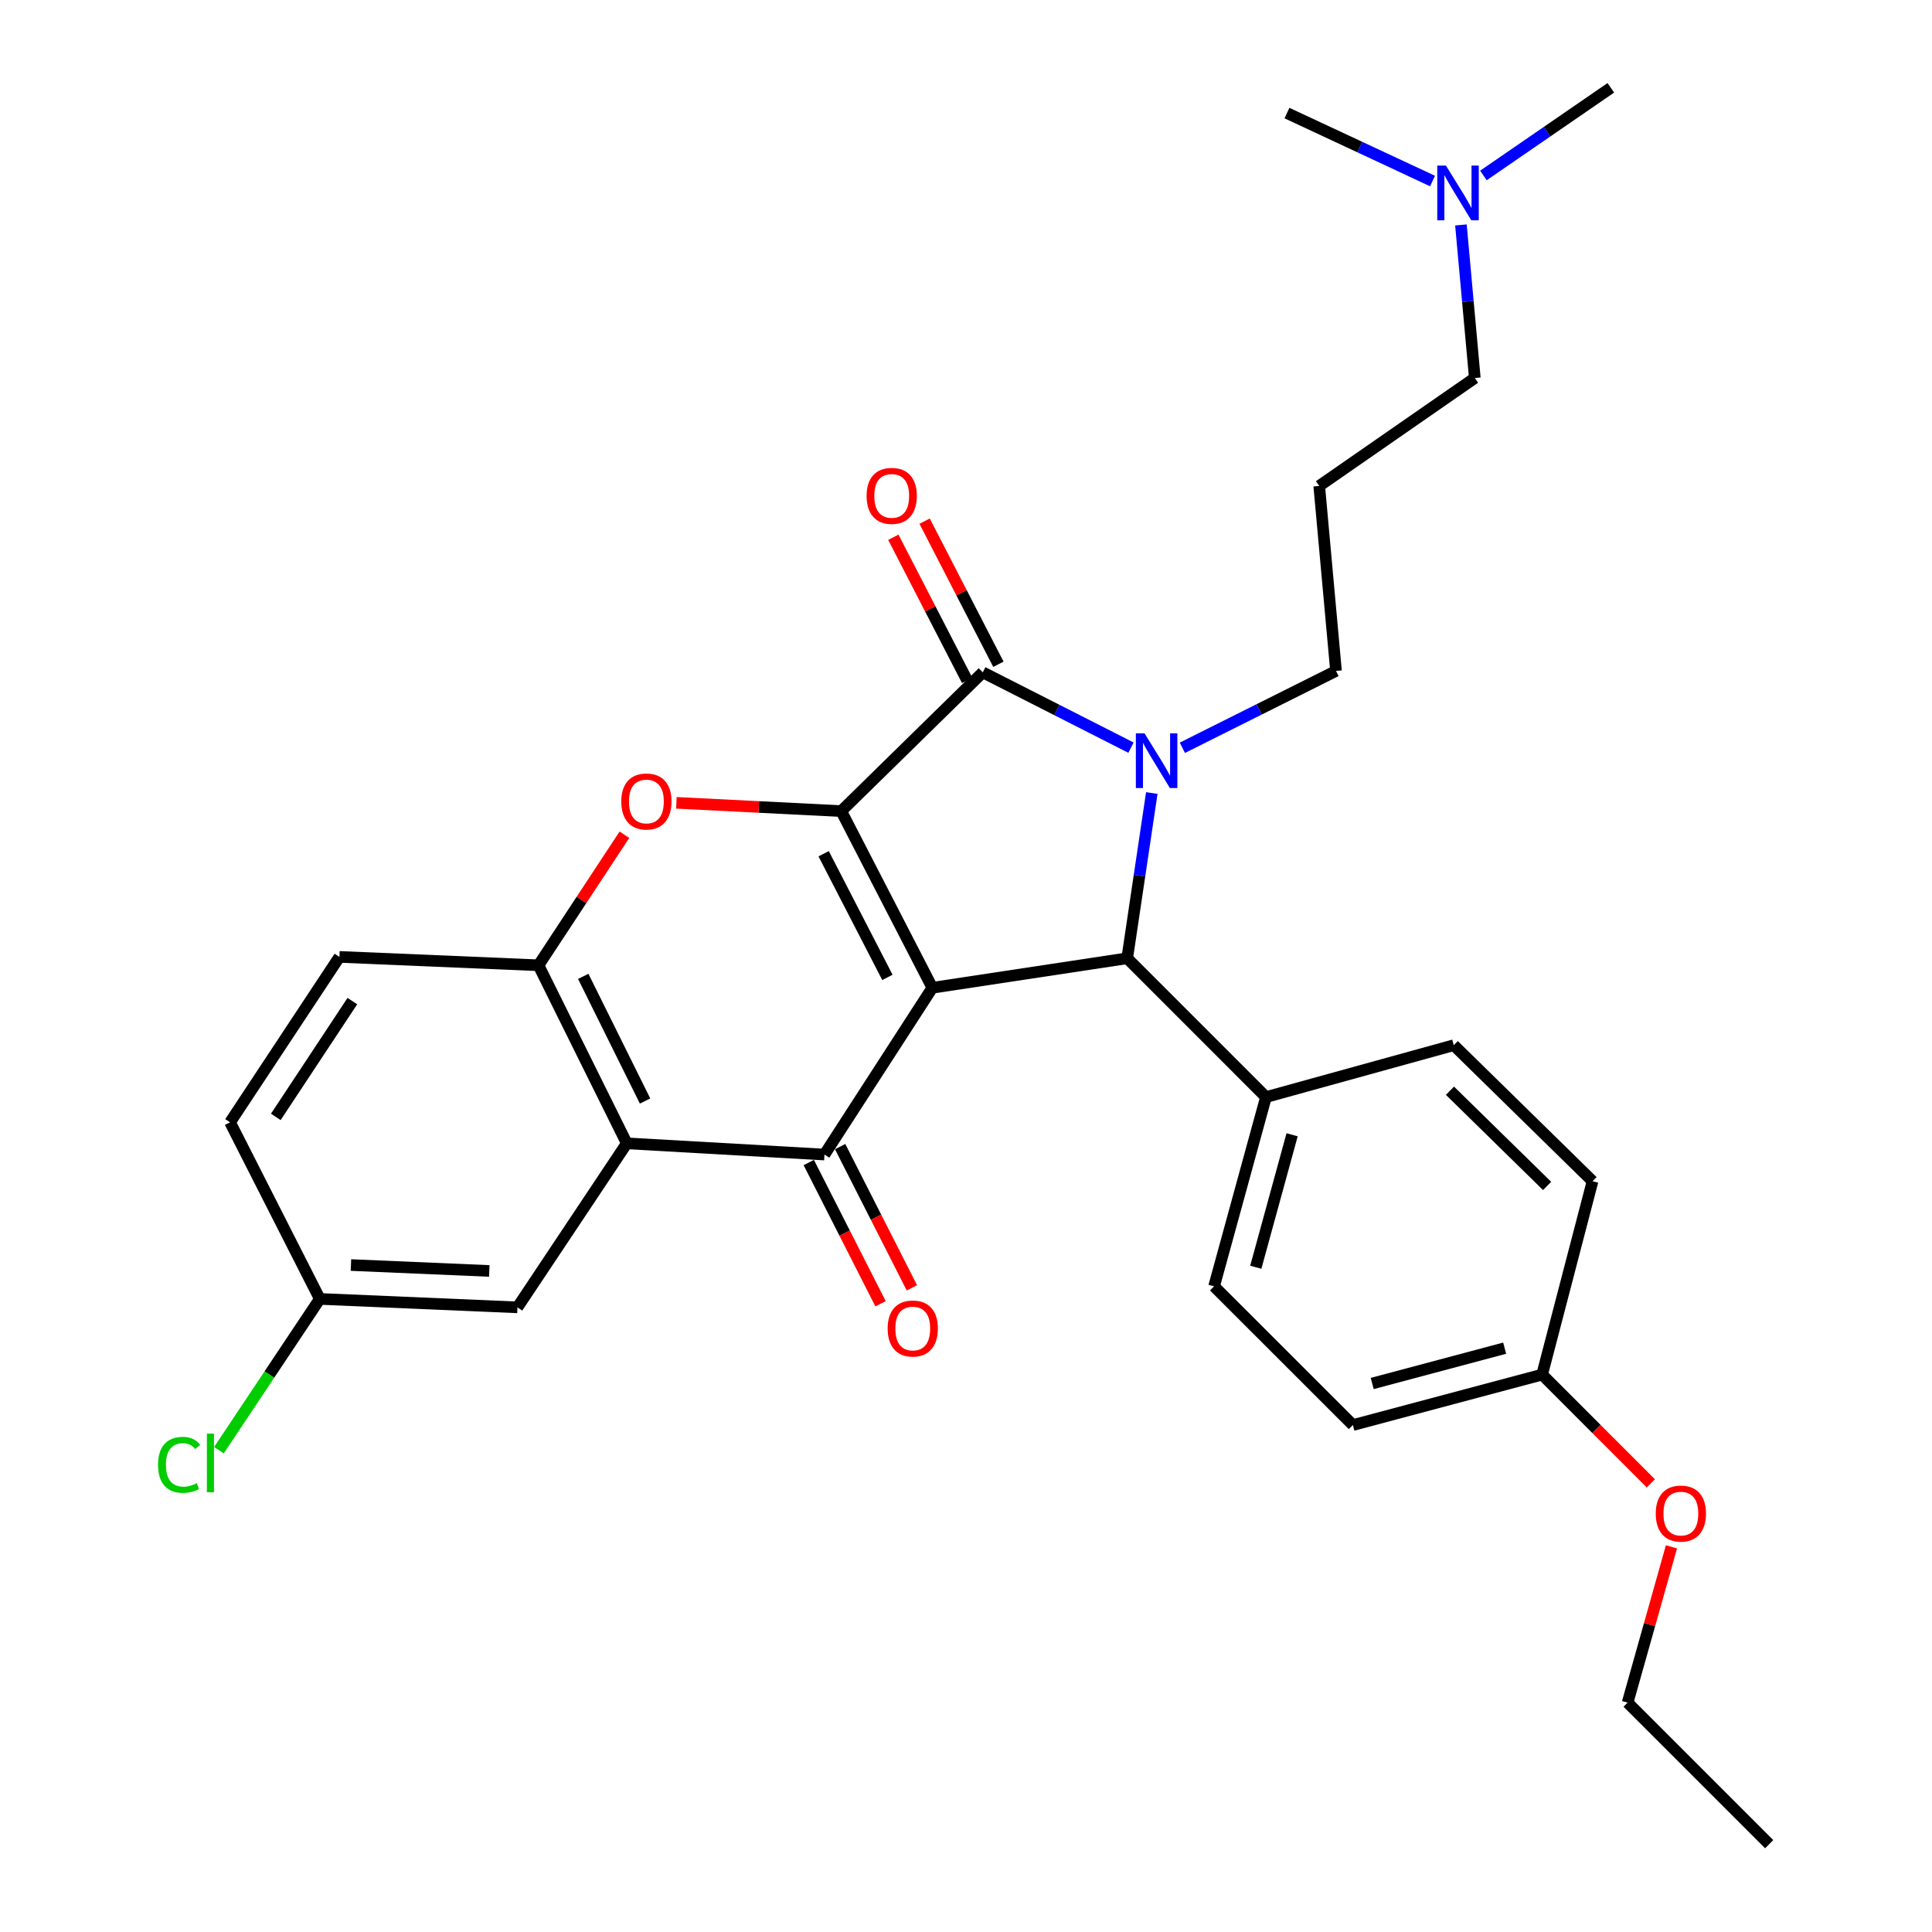 <?xml version='1.0' encoding='iso-8859-1'?>
<svg version='1.1' baseProfile='full'
              xmlns='http://www.w3.org/2000/svg'
                      xmlns:rdkit='http://www.rdkit.org/xml'
                      xmlns:xlink='http://www.w3.org/1999/xlink'
                  xml:space='preserve'
width='1000px' height='1000px' viewBox='0 0 1000 1000'>
<!-- END OF HEADER -->
<rect style='opacity:1.0;fill:#FFFFFF;stroke:none' width='1000' height='1000' x='0' y='0'> </rect>
<path class='bond-0' d='M 482.579,511.268 L 435.423,419.829' style='fill:none;fill-rule:evenodd;stroke:#000000;stroke-width:6px;stroke-linecap:butt;stroke-linejoin:miter;stroke-opacity:1' />
<path class='bond-0' d='M 459.324,505.897 L 426.315,441.89' style='fill:none;fill-rule:evenodd;stroke:#000000;stroke-width:6px;stroke-linecap:butt;stroke-linejoin:miter;stroke-opacity:1' />
<path class='bond-3' d='M 482.579,511.268 L 426.735,597.599' style='fill:none;fill-rule:evenodd;stroke:#000000;stroke-width:6px;stroke-linecap:butt;stroke-linejoin:miter;stroke-opacity:1' />
<path class='bond-4' d='M 482.579,511.268 L 583.435,496.005' style='fill:none;fill-rule:evenodd;stroke:#000000;stroke-width:6px;stroke-linecap:butt;stroke-linejoin:miter;stroke-opacity:1' />
<path class='bond-2' d='M 435.423,419.829 L 508.686,348.003' style='fill:none;fill-rule:evenodd;stroke:#000000;stroke-width:6px;stroke-linecap:butt;stroke-linejoin:miter;stroke-opacity:1' />
<path class='bond-5' d='M 435.423,419.829 L 392.762,417.685' style='fill:none;fill-rule:evenodd;stroke:#000000;stroke-width:6px;stroke-linecap:butt;stroke-linejoin:miter;stroke-opacity:1' />
<path class='bond-5' d='M 392.762,417.685 L 350.102,415.541' style='fill:none;fill-rule:evenodd;stroke:#FF0000;stroke-width:6px;stroke-linecap:butt;stroke-linejoin:miter;stroke-opacity:1' />
<path class='bond-1' d='M 596.166,410.467 L 589.801,453.236' style='fill:none;fill-rule:evenodd;stroke:#0000FF;stroke-width:6px;stroke-linecap:butt;stroke-linejoin:miter;stroke-opacity:1' />
<path class='bond-1' d='M 589.801,453.236 L 583.435,496.005' style='fill:none;fill-rule:evenodd;stroke:#000000;stroke-width:6px;stroke-linecap:butt;stroke-linejoin:miter;stroke-opacity:1' />
<path class='bond-13' d='M 611.994,387.052 L 651.754,367.163' style='fill:none;fill-rule:evenodd;stroke:#0000FF;stroke-width:6px;stroke-linecap:butt;stroke-linejoin:miter;stroke-opacity:1' />
<path class='bond-13' d='M 651.754,367.163 L 691.514,347.274' style='fill:none;fill-rule:evenodd;stroke:#000000;stroke-width:6px;stroke-linecap:butt;stroke-linejoin:miter;stroke-opacity:1' />
<path class='bond-30' d='M 585.395,386.983 L 547.041,367.493' style='fill:none;fill-rule:evenodd;stroke:#0000FF;stroke-width:6px;stroke-linecap:butt;stroke-linejoin:miter;stroke-opacity:1' />
<path class='bond-30' d='M 547.041,367.493 L 508.686,348.003' style='fill:none;fill-rule:evenodd;stroke:#000000;stroke-width:6px;stroke-linecap:butt;stroke-linejoin:miter;stroke-opacity:1' />
<path class='bond-9' d='M 516.777,343.831 L 497.677,306.787' style='fill:none;fill-rule:evenodd;stroke:#000000;stroke-width:6px;stroke-linecap:butt;stroke-linejoin:miter;stroke-opacity:1' />
<path class='bond-9' d='M 497.677,306.787 L 478.578,269.743' style='fill:none;fill-rule:evenodd;stroke:#FF0000;stroke-width:6px;stroke-linecap:butt;stroke-linejoin:miter;stroke-opacity:1' />
<path class='bond-9' d='M 500.595,352.175 L 481.495,315.131' style='fill:none;fill-rule:evenodd;stroke:#000000;stroke-width:6px;stroke-linecap:butt;stroke-linejoin:miter;stroke-opacity:1' />
<path class='bond-9' d='M 481.495,315.131 L 462.395,278.087' style='fill:none;fill-rule:evenodd;stroke:#FF0000;stroke-width:6px;stroke-linecap:butt;stroke-linejoin:miter;stroke-opacity:1' />
<path class='bond-6' d='M 426.735,597.599 L 324.422,591.793' style='fill:none;fill-rule:evenodd;stroke:#000000;stroke-width:6px;stroke-linecap:butt;stroke-linejoin:miter;stroke-opacity:1' />
<path class='bond-10' d='M 418.619,601.723 L 437.194,638.278' style='fill:none;fill-rule:evenodd;stroke:#000000;stroke-width:6px;stroke-linecap:butt;stroke-linejoin:miter;stroke-opacity:1' />
<path class='bond-10' d='M 437.194,638.278 L 455.77,674.833' style='fill:none;fill-rule:evenodd;stroke:#FF0000;stroke-width:6px;stroke-linecap:butt;stroke-linejoin:miter;stroke-opacity:1' />
<path class='bond-10' d='M 434.85,593.475 L 453.426,630.03' style='fill:none;fill-rule:evenodd;stroke:#000000;stroke-width:6px;stroke-linecap:butt;stroke-linejoin:miter;stroke-opacity:1' />
<path class='bond-10' d='M 453.426,630.03 L 472.001,666.585' style='fill:none;fill-rule:evenodd;stroke:#FF0000;stroke-width:6px;stroke-linecap:butt;stroke-linejoin:miter;stroke-opacity:1' />
<path class='bond-8' d='M 583.435,496.005 L 655.262,567.851' style='fill:none;fill-rule:evenodd;stroke:#000000;stroke-width:6px;stroke-linecap:butt;stroke-linejoin:miter;stroke-opacity:1' />
<path class='bond-31' d='M 323.191,432.061 L 300.957,465.843' style='fill:none;fill-rule:evenodd;stroke:#FF0000;stroke-width:6px;stroke-linecap:butt;stroke-linejoin:miter;stroke-opacity:1' />
<path class='bond-31' d='M 300.957,465.843 L 278.723,499.626' style='fill:none;fill-rule:evenodd;stroke:#000000;stroke-width:6px;stroke-linecap:butt;stroke-linejoin:miter;stroke-opacity:1' />
<path class='bond-7' d='M 324.422,591.793 L 278.723,499.626' style='fill:none;fill-rule:evenodd;stroke:#000000;stroke-width:6px;stroke-linecap:butt;stroke-linejoin:miter;stroke-opacity:1' />
<path class='bond-7' d='M 333.879,569.88 L 301.889,505.363' style='fill:none;fill-rule:evenodd;stroke:#000000;stroke-width:6px;stroke-linecap:butt;stroke-linejoin:miter;stroke-opacity:1' />
<path class='bond-11' d='M 324.422,591.793 L 267.829,676.688' style='fill:none;fill-rule:evenodd;stroke:#000000;stroke-width:6px;stroke-linecap:butt;stroke-linejoin:miter;stroke-opacity:1' />
<path class='bond-12' d='M 278.723,499.626 L 175.682,495.286' style='fill:none;fill-rule:evenodd;stroke:#000000;stroke-width:6px;stroke-linecap:butt;stroke-linejoin:miter;stroke-opacity:1' />
<path class='bond-14' d='M 655.262,567.851 L 628.406,665.804' style='fill:none;fill-rule:evenodd;stroke:#000000;stroke-width:6px;stroke-linecap:butt;stroke-linejoin:miter;stroke-opacity:1' />
<path class='bond-14' d='M 668.792,587.358 L 649.994,655.925' style='fill:none;fill-rule:evenodd;stroke:#000000;stroke-width:6px;stroke-linecap:butt;stroke-linejoin:miter;stroke-opacity:1' />
<path class='bond-15' d='M 655.262,567.851 L 752.466,540.996' style='fill:none;fill-rule:evenodd;stroke:#000000;stroke-width:6px;stroke-linecap:butt;stroke-linejoin:miter;stroke-opacity:1' />
<path class='bond-16' d='M 267.829,676.688 L 165.526,672.318' style='fill:none;fill-rule:evenodd;stroke:#000000;stroke-width:6px;stroke-linecap:butt;stroke-linejoin:miter;stroke-opacity:1' />
<path class='bond-16' d='M 253.26,657.842 L 181.649,654.783' style='fill:none;fill-rule:evenodd;stroke:#000000;stroke-width:6px;stroke-linecap:butt;stroke-linejoin:miter;stroke-opacity:1' />
<path class='bond-33' d='M 175.682,495.286 L 119.078,580.909' style='fill:none;fill-rule:evenodd;stroke:#000000;stroke-width:6px;stroke-linecap:butt;stroke-linejoin:miter;stroke-opacity:1' />
<path class='bond-33' d='M 182.379,518.17 L 142.757,578.107' style='fill:none;fill-rule:evenodd;stroke:#000000;stroke-width:6px;stroke-linecap:butt;stroke-linejoin:miter;stroke-opacity:1' />
<path class='bond-17' d='M 691.514,347.274 L 682.825,251.526' style='fill:none;fill-rule:evenodd;stroke:#000000;stroke-width:6px;stroke-linecap:butt;stroke-linejoin:miter;stroke-opacity:1' />
<path class='bond-22' d='M 628.406,665.804 L 700.253,737.61' style='fill:none;fill-rule:evenodd;stroke:#000000;stroke-width:6px;stroke-linecap:butt;stroke-linejoin:miter;stroke-opacity:1' />
<path class='bond-21' d='M 752.466,540.996 L 824.303,611.396' style='fill:none;fill-rule:evenodd;stroke:#000000;stroke-width:6px;stroke-linecap:butt;stroke-linejoin:miter;stroke-opacity:1' />
<path class='bond-21' d='M 750.498,564.559 L 800.784,613.839' style='fill:none;fill-rule:evenodd;stroke:#000000;stroke-width:6px;stroke-linecap:butt;stroke-linejoin:miter;stroke-opacity:1' />
<path class='bond-20' d='M 165.526,672.318 L 119.078,580.909' style='fill:none;fill-rule:evenodd;stroke:#000000;stroke-width:6px;stroke-linecap:butt;stroke-linejoin:miter;stroke-opacity:1' />
<path class='bond-23' d='M 165.526,672.318 L 139.42,711.473' style='fill:none;fill-rule:evenodd;stroke:#000000;stroke-width:6px;stroke-linecap:butt;stroke-linejoin:miter;stroke-opacity:1' />
<path class='bond-23' d='M 139.42,711.473 L 113.314,750.627' style='fill:none;fill-rule:evenodd;stroke:#00CC00;stroke-width:6px;stroke-linecap:butt;stroke-linejoin:miter;stroke-opacity:1' />
<path class='bond-25' d='M 682.825,251.526 L 763.36,195.651' style='fill:none;fill-rule:evenodd;stroke:#000000;stroke-width:6px;stroke-linecap:butt;stroke-linejoin:miter;stroke-opacity:1' />
<path class='bond-18' d='M 756.174,116.427 L 759.767,156.039' style='fill:none;fill-rule:evenodd;stroke:#0000FF;stroke-width:6px;stroke-linecap:butt;stroke-linejoin:miter;stroke-opacity:1' />
<path class='bond-18' d='M 759.767,156.039 L 763.36,195.651' style='fill:none;fill-rule:evenodd;stroke:#000000;stroke-width:6px;stroke-linecap:butt;stroke-linejoin:miter;stroke-opacity:1' />
<path class='bond-26' d='M 741.488,93.707 L 703.812,76.115' style='fill:none;fill-rule:evenodd;stroke:#0000FF;stroke-width:6px;stroke-linecap:butt;stroke-linejoin:miter;stroke-opacity:1' />
<path class='bond-26' d='M 703.812,76.115 L 666.135,58.523' style='fill:none;fill-rule:evenodd;stroke:#000000;stroke-width:6px;stroke-linecap:butt;stroke-linejoin:miter;stroke-opacity:1' />
<path class='bond-27' d='M 767.811,90.823 L 800.786,68.139' style='fill:none;fill-rule:evenodd;stroke:#0000FF;stroke-width:6px;stroke-linecap:butt;stroke-linejoin:miter;stroke-opacity:1' />
<path class='bond-27' d='M 800.786,68.139 L 833.76,45.455' style='fill:none;fill-rule:evenodd;stroke:#000000;stroke-width:6px;stroke-linecap:butt;stroke-linejoin:miter;stroke-opacity:1' />
<path class='bond-19' d='M 798.196,711.493 L 824.303,611.396' style='fill:none;fill-rule:evenodd;stroke:#000000;stroke-width:6px;stroke-linecap:butt;stroke-linejoin:miter;stroke-opacity:1' />
<path class='bond-24' d='M 798.196,711.493 L 826.334,739.644' style='fill:none;fill-rule:evenodd;stroke:#000000;stroke-width:6px;stroke-linecap:butt;stroke-linejoin:miter;stroke-opacity:1' />
<path class='bond-24' d='M 826.334,739.644 L 854.472,767.794' style='fill:none;fill-rule:evenodd;stroke:#FF0000;stroke-width:6px;stroke-linecap:butt;stroke-linejoin:miter;stroke-opacity:1' />
<path class='bond-32' d='M 798.196,711.493 L 700.253,737.61' style='fill:none;fill-rule:evenodd;stroke:#000000;stroke-width:6px;stroke-linecap:butt;stroke-linejoin:miter;stroke-opacity:1' />
<path class='bond-32' d='M 778.813,697.819 L 710.253,716.1' style='fill:none;fill-rule:evenodd;stroke:#000000;stroke-width:6px;stroke-linecap:butt;stroke-linejoin:miter;stroke-opacity:1' />
<path class='bond-28' d='M 865.142,800.643 L 853.795,840.958' style='fill:none;fill-rule:evenodd;stroke:#FF0000;stroke-width:6px;stroke-linecap:butt;stroke-linejoin:miter;stroke-opacity:1' />
<path class='bond-28' d='M 853.795,840.958 L 842.449,881.273' style='fill:none;fill-rule:evenodd;stroke:#000000;stroke-width:6px;stroke-linecap:butt;stroke-linejoin:miter;stroke-opacity:1' />
<path class='bond-29' d='M 842.449,881.273 L 915.732,954.545' style='fill:none;fill-rule:evenodd;stroke:#000000;stroke-width:6px;stroke-linecap:butt;stroke-linejoin:miter;stroke-opacity:1' />
<path  class='atom-2' d='M 592.398 379.562
L 601.678 394.562
Q 602.598 396.042, 604.078 398.722
Q 605.558 401.402, 605.638 401.562
L 605.638 379.562
L 609.398 379.562
L 609.398 407.882
L 605.518 407.882
L 595.558 391.482
Q 594.398 389.562, 593.158 387.362
Q 591.958 385.162, 591.598 384.482
L 591.598 407.882
L 587.918 407.882
L 587.918 379.562
L 592.398 379.562
' fill='#0000FF'/>
<path  class='atom-6' d='M 321.577 414.841
Q 321.577 408.041, 324.937 404.241
Q 328.297 400.441, 334.577 400.441
Q 340.857 400.441, 344.217 404.241
Q 347.577 408.041, 347.577 414.841
Q 347.577 421.721, 344.177 425.641
Q 340.777 429.521, 334.577 429.521
Q 328.337 429.521, 324.937 425.641
Q 321.577 421.761, 321.577 414.841
M 334.577 426.321
Q 338.897 426.321, 341.217 423.441
Q 343.577 420.521, 343.577 414.841
Q 343.577 409.281, 341.217 406.481
Q 338.897 403.641, 334.577 403.641
Q 330.257 403.641, 327.897 406.441
Q 325.577 409.241, 325.577 414.841
Q 325.577 420.561, 327.897 423.441
Q 330.257 426.321, 334.577 426.321
' fill='#FF0000'/>
<path  class='atom-10' d='M 448.55 256.664
Q 448.55 249.864, 451.91 246.064
Q 455.27 242.264, 461.55 242.264
Q 467.83 242.264, 471.19 246.064
Q 474.55 249.864, 474.55 256.664
Q 474.55 263.544, 471.15 267.464
Q 467.75 271.344, 461.55 271.344
Q 455.31 271.344, 451.91 267.464
Q 448.55 263.584, 448.55 256.664
M 461.55 268.144
Q 465.87 268.144, 468.19 265.264
Q 470.55 262.344, 470.55 256.664
Q 470.55 251.104, 468.19 248.304
Q 465.87 245.464, 461.55 245.464
Q 457.23 245.464, 454.87 248.264
Q 452.55 251.064, 452.55 256.664
Q 452.55 262.384, 454.87 265.264
Q 457.23 268.144, 461.55 268.144
' fill='#FF0000'/>
<path  class='atom-11' d='M 459.444 687.631
Q 459.444 680.831, 462.804 677.031
Q 466.164 673.231, 472.444 673.231
Q 478.724 673.231, 482.084 677.031
Q 485.444 680.831, 485.444 687.631
Q 485.444 694.511, 482.044 698.431
Q 478.644 702.311, 472.444 702.311
Q 466.204 702.311, 462.804 698.431
Q 459.444 694.551, 459.444 687.631
M 472.444 699.111
Q 476.764 699.111, 479.084 696.231
Q 481.444 693.311, 481.444 687.631
Q 481.444 682.071, 479.084 679.271
Q 476.764 676.431, 472.444 676.431
Q 468.124 676.431, 465.764 679.231
Q 463.444 682.031, 463.444 687.631
Q 463.444 693.351, 465.764 696.231
Q 468.124 699.111, 472.444 699.111
' fill='#FF0000'/>
<path  class='atom-19' d='M 748.411 85.703
L 757.691 100.703
Q 758.611 102.183, 760.091 104.863
Q 761.571 107.543, 761.651 107.703
L 761.651 85.703
L 765.411 85.703
L 765.411 114.023
L 761.531 114.023
L 751.571 97.623
Q 750.411 95.703, 749.171 93.503
Q 747.971 91.303, 747.611 90.623
L 747.611 114.023
L 743.931 114.023
L 743.931 85.703
L 748.411 85.703
' fill='#0000FF'/>
<path  class='atom-24' d='M 81.803 758.193
Q 81.803 751.153, 85.083 747.473
Q 88.403 743.753, 94.683 743.753
Q 100.523 743.753, 103.643 747.873
L 101.003 750.033
Q 98.723 747.033, 94.683 747.033
Q 90.403 747.033, 88.123 749.913
Q 85.883 752.753, 85.883 758.193
Q 85.883 763.793, 88.203 766.673
Q 90.563 769.553, 95.123 769.553
Q 98.243 769.553, 101.883 767.673
L 103.003 770.673
Q 101.523 771.633, 99.283 772.193
Q 97.043 772.753, 94.563 772.753
Q 88.403 772.753, 85.083 768.993
Q 81.803 765.233, 81.803 758.193
' fill='#00CC00'/>
<path  class='atom-24' d='M 107.083 742.033
L 110.763 742.033
L 110.763 772.393
L 107.083 772.393
L 107.083 742.033
' fill='#00CC00'/>
<path  class='atom-25' d='M 857.012 783.42
Q 857.012 776.62, 860.372 772.82
Q 863.732 769.02, 870.012 769.02
Q 876.292 769.02, 879.652 772.82
Q 883.012 776.62, 883.012 783.42
Q 883.012 790.3, 879.612 794.22
Q 876.212 798.1, 870.012 798.1
Q 863.772 798.1, 860.372 794.22
Q 857.012 790.34, 857.012 783.42
M 870.012 794.9
Q 874.332 794.9, 876.652 792.02
Q 879.012 789.1, 879.012 783.42
Q 879.012 777.86, 876.652 775.06
Q 874.332 772.22, 870.012 772.22
Q 865.692 772.22, 863.332 775.02
Q 861.012 777.82, 861.012 783.42
Q 861.012 789.14, 863.332 792.02
Q 865.692 794.9, 870.012 794.9
' fill='#FF0000'/>
</svg>
